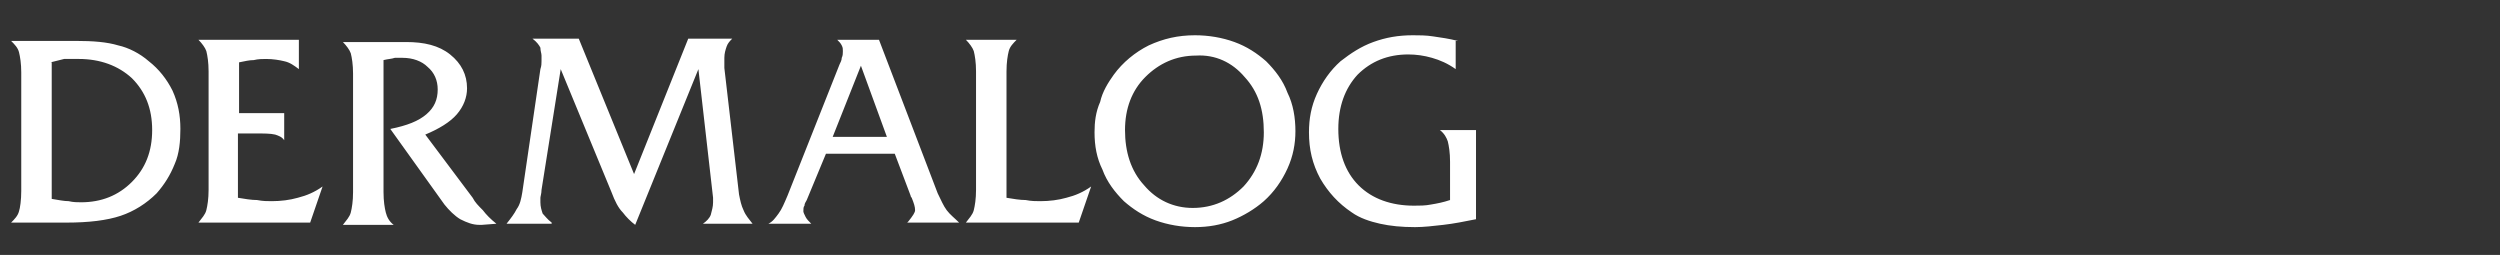 <svg width="618.182" height="63.03" xmlns="http://www.w3.org/2000/svg">

 <rect width="100%" height="100%" fill="#333333" stroke="none"/>

 <g>
  <title>background</title>
  <rect fill="none" id="canvas_background" height="402" width="582" y="-1" x="-1"/>
 </g>
 <g>
  <title>Layer 1</title>
  <path id="svg_1" d="m12.51,15.416c1.116,-0.279 2.232,-0.558 3.349,-0.837c1.396,0 2.512,0 3.628,0c5.302,0 9.768,1.674 13.116,4.744c3.349,3.349 5.023,7.535 5.023,12.837c0,5.303 -1.675,9.488 -5.023,12.838c-3.349,3.349 -7.535,5.023 -12.559,5.023c-0.837,0 -1.953,0 -3.069,-0.279c-1.116,0 -2.512,-0.279 -4.187,-0.559l0,-33.767l-0.278,0zm3.906,39.628c5.582,0 10.047,-0.558 13.396,-1.675c3.349,-1.115 6.419,-3.069 8.931,-5.581c1.953,-2.232 3.349,-4.465 4.465,-7.255c1.116,-2.512 1.396,-5.582 1.396,-8.652c0,-3.349 -0.559,-6.418 -1.954,-9.488c-1.395,-2.791 -3.349,-5.302 -5.86,-7.256c-2.232,-1.954 -5.022,-3.349 -7.534,-3.907c-2.791,-0.837 -6.14,-1.116 -10.605,-1.116l-15.909,0c0.837,0.837 1.674,1.674 1.953,2.791c0.279,1.116 0.559,2.791 0.559,5.023l0,29.302c0,2.232 -0.279,4.186 -0.559,5.023c-0.279,1.115 -1.116,1.953 -1.953,2.79l13.674,0l0,0.001zm60.279,0l3.07,-8.931c-1.954,1.396 -3.907,2.233 -6.14,2.791c-1.954,0.559 -4.187,0.838 -6.419,0.838c-1.116,0 -2.232,0 -3.628,-0.279c-1.396,0 -3.069,-0.279 -4.744,-0.559l0,-15.906l4.187,0c2.232,0 3.906,0 5.022,0.279c0.838,0.278 1.675,0.558 2.232,1.395l0,-6.698l-11.161,0l0,-12.558c1.396,-0.279 2.512,-0.558 3.628,-0.558c1.116,-0.279 2.232,-0.279 3.069,-0.279c1.675,0 3.349,0.279 4.465,0.558c1.396,0.279 2.512,1.116 3.628,1.954l0,-7.256l-24.837,0c0.837,0.837 1.675,1.953 1.954,2.791c0.278,1.116 0.558,2.791 0.558,5.023l0,29.302c0,2.232 -0.279,3.906 -0.558,5.023c-0.279,1.116 -1.117,1.953 -1.954,3.069l27.628,0l0,0.001zm18.14,-40.186c1.116,-0.279 1.953,-0.279 2.791,-0.558c0.837,0 1.396,0 1.953,0c2.512,0 4.744,0.837 6.14,2.233c1.675,1.395 2.512,3.349 2.512,5.581c0,2.512 -0.837,4.465 -2.791,6.14c-1.953,1.674 -4.744,2.791 -8.93,3.628l13.395,18.698c1.117,1.396 2.512,2.79 3.907,3.628c1.675,0.837 3.07,1.395 4.744,1.395l0.559,0l3.628,-0.278c-1.396,-1.116 -2.512,-2.232 -3.349,-3.349c-1.117,-1.117 -1.954,-1.953 -2.512,-3.07l-11.722,-15.629c3.35,-1.396 6.14,-3.07 7.814,-5.024c1.674,-1.954 2.512,-4.186 2.512,-6.418c0,-3.349 -1.396,-6.14 -4.187,-8.372c-2.79,-2.233 -6.418,-3.07 -10.884,-3.07l-15.627,0c0.838,0.837 1.675,1.954 1.954,2.791c0.279,1.116 0.558,2.791 0.558,5.023l0,29.303c0,2.232 -0.278,3.906 -0.558,5.022s-1.116,1.954 -1.954,3.069l12.559,0c-1.116,-0.836 -1.675,-1.953 -1.953,-3.069c-0.279,-1.116 -0.559,-2.79 -0.559,-5.022l0,-32.652l0,0zm41.581,40.186c-1.116,-0.837 -1.674,-1.675 -2.232,-2.232c-0.279,-0.837 -0.558,-1.675 -0.558,-2.79c0,-0.279 0,-0.559 0,-1.117c0,-0.279 0.278,-1.116 0.278,-1.953l4.744,-29.86l12.559,30.419c0.837,2.232 1.675,3.906 2.791,5.023c0.837,1.115 1.953,2.232 3.069,3.068l15.628,-38.511l3.628,31.813c0,0 0,0.279 0,0.559s0,0.279 0,0.559c0,1.115 -0.279,1.953 -0.558,3.069c-0.279,0.837 -1.117,1.675 -1.954,2.232l12.279,0c-0.837,-1.116 -1.675,-1.954 -2.232,-3.349c-0.559,-1.117 -0.838,-2.512 -1.116,-3.907l-3.628,-31.256c0,-0.279 0,-0.558 0,-1.116c0,-0.279 0,-0.837 0,-1.396c0,-1.116 0.279,-1.953 0.558,-2.791c0.279,-0.837 0.838,-1.396 1.396,-1.954l-10.884,0l-13.396,33.488l-13.674,-33.486l-11.442,0c1.116,0.837 1.675,1.674 1.954,2.232c0,0.837 0.278,1.396 0.278,1.954c0,0.279 0,0.837 0,1.396s0,1.116 -0.278,1.954l-4.466,30.418c-0.278,1.674 -0.558,3.069 -1.395,4.186c-0.559,1.116 -1.396,2.232 -2.512,3.628l11.162,0l0,-0.28l0.001,0zm76.466,-38.791l6.418,17.582l-13.396,0l6.978,-17.582l0,0zm-8.652,21.768l17.023,0l3.906,10.325c0,0 0,0.278 0.279,0.558c0.559,1.396 0.837,2.232 0.837,3.07c0,0.559 -0.558,1.395 -1.674,2.791l-0.279,0.278l12.837,0c-1.116,-1.116 -2.232,-1.953 -3.069,-3.069c-0.837,-1.117 -1.396,-2.512 -2.232,-4.187l-14.511,-37.952l-10.325,0c0.558,0.558 0.837,0.837 1.116,1.395c0.278,0.558 0.278,0.837 0.278,1.396s0,1.116 -0.278,1.674c0,0.558 -0.279,1.116 -0.559,1.674l-12.837,32.373c-0.838,1.953 -1.396,3.349 -2.232,4.465c-0.838,1.116 -1.396,1.954 -2.512,2.512l10.604,0c-0.559,-0.558 -1.116,-1.116 -1.396,-1.675c-0.279,-0.558 -0.558,-1.115 -0.558,-1.395c0,-0.559 0,-1.117 0.278,-1.396c0,-0.558 0.279,-0.836 0.559,-1.395l4.745,-11.442l0,0zm62.512,17.023l3.069,-8.931c-1.953,1.396 -3.907,2.233 -6.14,2.791c-1.953,0.559 -4.186,0.838 -6.418,0.838c-1.116,0 -2.233,0 -3.628,-0.279c-1.396,0 -3.07,-0.279 -4.744,-0.559l0,-31.255c0,-2.233 0.278,-3.907 0.558,-5.023s1.116,-1.954 1.953,-2.791l-12.558,0c0.837,0.837 1.675,1.953 1.953,2.791c0.279,1.116 0.559,2.791 0.559,5.023l0,29.302c0,2.232 -0.279,3.906 -0.559,5.023c-0.278,1.116 -1.116,1.953 -1.953,3.069l27.908,0l0,0.001zm41.023,-36c3.349,3.628 4.744,8.093 4.744,13.675c0,5.303 -1.674,9.768 -5.022,13.395c-3.35,3.35 -7.535,5.303 -12.559,5.303c-4.744,0 -8.93,-1.953 -12,-5.581c-3.349,-3.628 -4.744,-8.372 -4.744,-13.675c0,-5.302 1.675,-9.767 5.023,-13.116c3.349,-3.349 7.535,-5.302 12.559,-5.302c4.743,-0.28 8.929,1.673 11.999,5.301m-3.07,35.442c2.791,-1.117 5.581,-2.791 7.813,-4.744c2.512,-2.232 4.466,-5.023 5.86,-8.094c1.396,-3.069 1.954,-6.139 1.954,-9.209c0,-3.349 -0.559,-6.698 -1.954,-9.488c-1.116,-3.07 -3.069,-5.582 -5.302,-7.814c-2.232,-1.954 -4.744,-3.628 -7.814,-4.744c-3.069,-1.116 -6.418,-1.674 -9.767,-1.674c-4.187,0 -7.814,0.837 -11.442,2.511c-3.349,1.675 -6.418,4.186 -8.65,7.256c-1.396,1.954 -2.791,4.186 -3.35,6.698c-1.116,2.512 -1.396,5.023 -1.396,7.535c0,3.349 0.559,6.418 1.954,9.209c1.116,3.07 3.069,5.582 5.302,7.814c2.233,1.953 4.744,3.627 7.814,4.744c3.069,1.115 6.419,1.674 9.768,1.674s6.419,-0.558 9.21,-1.674m55.814,-44.372c-2.232,-0.558 -4.186,-0.837 -6.14,-1.116c-1.674,-0.279 -3.628,-0.279 -5.022,-0.279c-3.628,0 -6.698,0.558 -9.768,1.674c-3.07,1.116 -5.582,2.791 -8.093,4.744c-2.512,2.232 -4.466,5.023 -5.861,8.093c-1.395,3.07 -1.953,6.14 -1.953,9.489c0,4.186 0.837,7.814 2.791,11.441c1.953,3.35 4.465,6.14 7.813,8.373c1.954,1.395 4.466,2.232 6.977,2.79c2.512,0.558 5.303,0.837 8.651,0.837c2.232,0 4.465,-0.279 6.977,-0.559c2.512,-0.278 5.303,-0.836 8.094,-1.395l0,-22.046l-8.931,0c1.116,0.838 1.675,1.953 1.953,2.791c0.279,1.116 0.559,2.791 0.559,5.023l0,9.488c-1.675,0.559 -3.069,0.837 -4.744,1.116c-1.396,0.278 -2.791,0.278 -4.187,0.278c-5.581,0 -10.325,-1.674 -13.674,-5.022s-5.023,-8.093 -5.023,-13.954c0,-5.582 1.675,-10.046 4.744,-13.396c3.349,-3.349 7.535,-5.023 12.559,-5.023c1.953,0 3.906,0.279 5.86,0.837c1.953,0.558 3.906,1.396 5.86,2.791l0,-6.977l0.558,0l0,0.002z" fill="#FFFFFF"/>
 </g>
</svg>